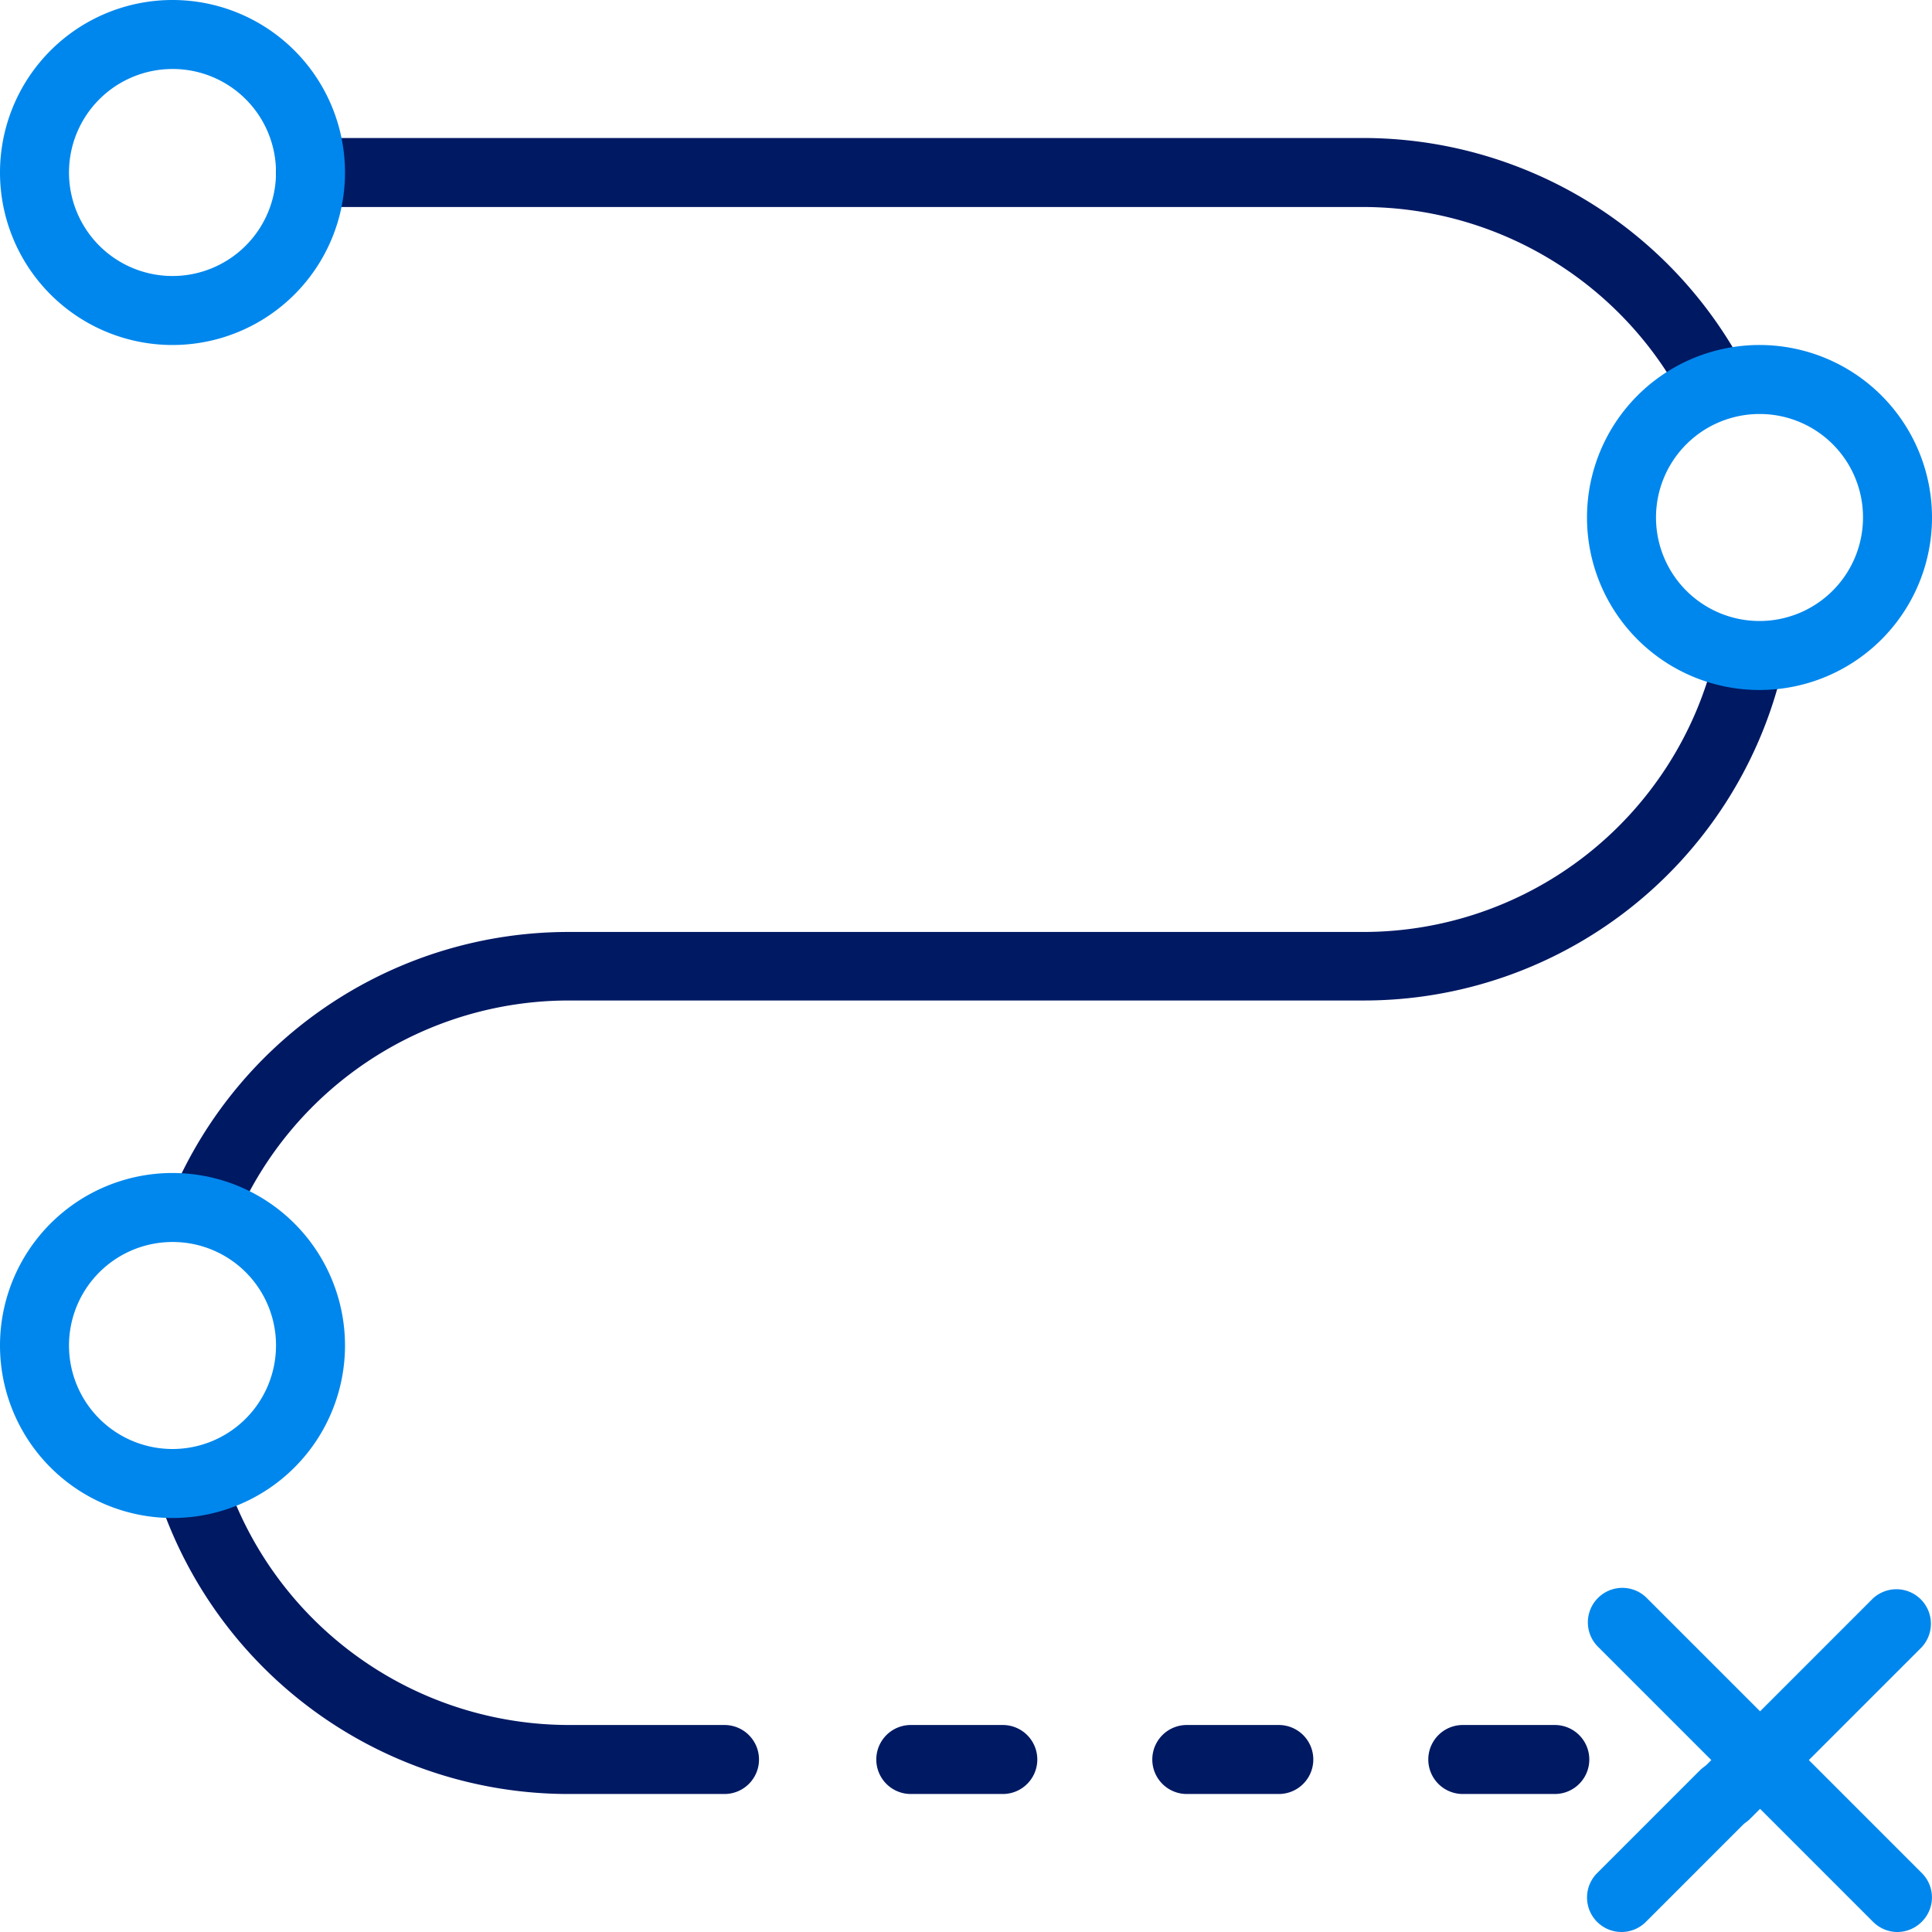 <svg xmlns="http://www.w3.org/2000/svg" viewBox="0 0 84 84"><path d="M13.5,9H59.25A15.76,15.76,0,0,1,73.1,17.24a1.5,1.5,0,0,0,2.64-1.43h0A18.75,18.75,0,0,0,59.25,6H13.5a1.5,1.5,0,0,0,0,3Z" fill="#001963"/><path d="M76.36,27.42a1.51,1.51,0,0,0-1.82,1.1,15.71,15.71,0,0,1-15.29,12H24.75A18.73,18.73,0,0,0,7.51,51.86,1.5,1.5,0,0,0,10.27,53a15.76,15.76,0,0,1,14.48-9.5h34.5A18.7,18.7,0,0,0,77.46,29.24,1.51,1.51,0,0,0,76.36,27.42Z" fill="#001963"/><path d="M43.6,75h-4a1.5,1.5,0,1,0,0,3h4a1.5,1.5,0,0,0,0-3Z" fill="#001963"/><path d="M55.6,75h-4a1.5,1.5,0,1,0,0,3h4a1.5,1.5,0,0,0,0-3Z" fill="#001963"/><path d="M67.6,75h-4a1.5,1.5,0,1,0,0,3h4a1.5,1.5,0,0,0,0-3Z" fill="#001963"/><path d="M31.5,75H24.75A15.75,15.75,0,0,1,9.87,64.41,1.52,1.52,0,0,0,7,65.4,18.77,18.77,0,0,0,24.75,78H31.5a1.5,1.5,0,0,0,0-3Z" fill="#001963"/><path d="M75,79.5A1.5,1.5,0,0,1,73.93,77h0l7.5-7.5a1.5,1.5,0,0,1,2.12,2.12l-7.5,7.5A1.5,1.5,0,0,1,75,79.5Z" fill="#0087ed"/><path d="M70.5,84a1.5,1.5,0,0,1-1.07-2.55h0l4.5-4.5a1.5,1.5,0,0,1,2.12,2.12l-4.5,4.5A1.5,1.5,0,0,1,70.5,84Z" fill="#0087ed"/><path d="M82.5,84a1.5,1.5,0,0,1-1.06-.44l-12-12a1.5,1.5,0,0,1,2.12-2.12l12,12a1.49,1.49,0,0,1,0,2.11h0A1.5,1.5,0,0,1,82.5,84Z" fill="#0087ed"/><path d="M7.5,15A7.5,7.5,0,1,1,15,7.5,7.5,7.5,0,0,1,7.5,15Zm0-12A4.5,4.5,0,1,0,12,7.5,4.49,4.49,0,0,0,7.5,3Z" fill="#0087ed"/><path d="M76.5,30A7.5,7.5,0,1,1,84,22.5,7.5,7.5,0,0,1,76.5,30Zm0-12A4.5,4.5,0,1,0,81,22.5,4.49,4.49,0,0,0,76.5,18Z" fill="#0087ed"/><path d="M7.5,66A7.5,7.5,0,1,1,15,58.5,7.5,7.5,0,0,1,7.5,66Zm0-12A4.5,4.5,0,1,0,12,58.5,4.49,4.49,0,0,0,7.5,54Z" fill="#0087ed"/></svg>